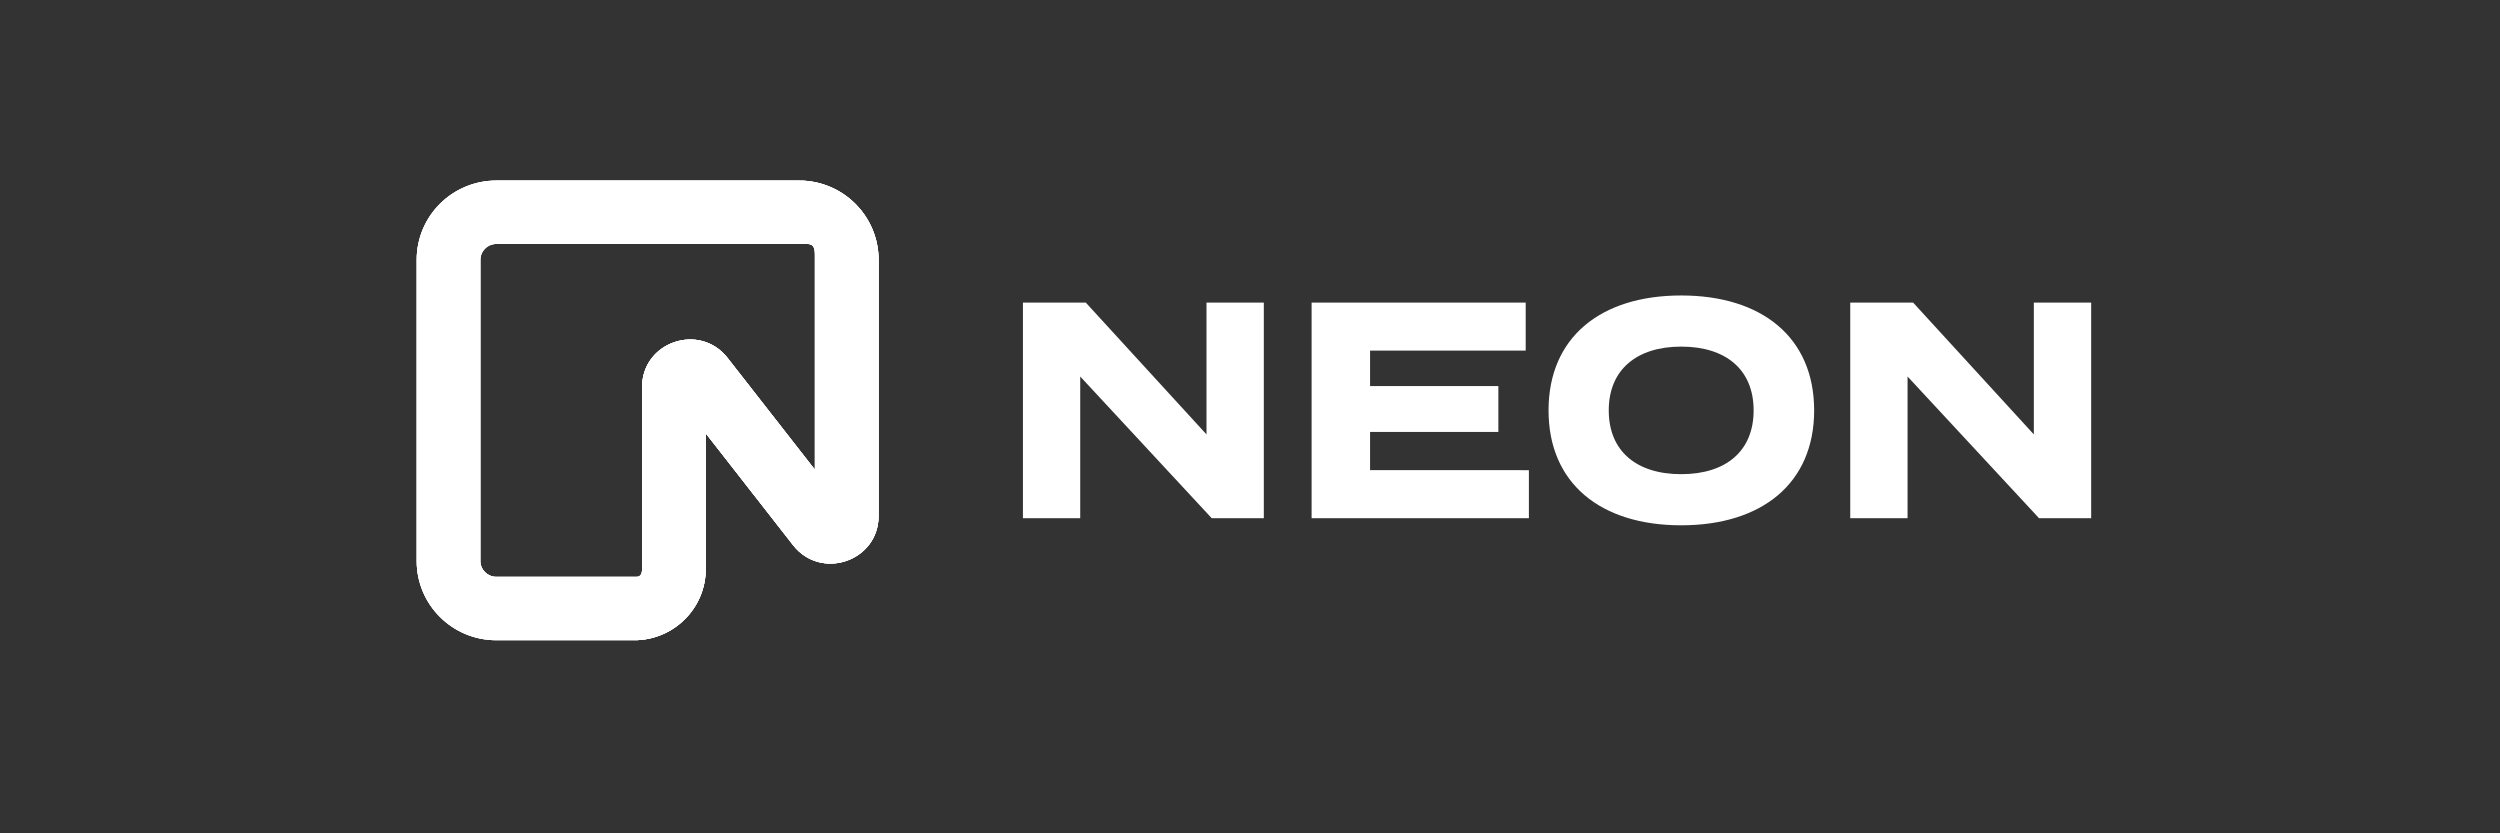 <svg xmlns="http://www.w3.org/2000/svg" fill="none" viewBox="0 0 180 60" height="60" width="180">
<rect x="0" y="0" width="180" height="60" fill="#333333" stroke="none"/>
<path fill="white" d="M30 18.707C30 15.553 32.567 13 35.734 13H57.525C60.692 13 63.258 15.554 63.258 18.707V37.148C63.258 40.408 59.113 41.823 57.102 39.25L50.816 31.202V40.96C50.816 43.797 48.505 46.096 45.654 46.096H35.734C32.567 46.096 30 43.542 30 40.389V18.707ZM35.734 17.565C35.431 17.565 35.14 17.685 34.925 17.899C34.71 18.113 34.589 18.403 34.587 18.707V40.389C34.587 41.02 35.102 41.531 35.734 41.531H45.827C46.144 41.531 46.229 41.276 46.229 40.96V27.875C46.229 24.613 50.374 23.2 52.385 25.773L58.672 33.821V18.707C58.672 18.076 58.731 17.565 58.099 17.565H35.734Z" clip-rule="evenodd" fill-rule="evenodd"></path>
<path fill="white" d="M30 18.707C30 15.553 32.567 13 35.734 13H57.525C60.692 13 63.258 15.554 63.258 18.707V37.148C63.258 40.408 59.113 41.823 57.102 39.25L50.816 31.202V40.96C50.816 43.797 48.505 46.096 45.654 46.096H35.734C32.567 46.096 30 43.542 30 40.389V18.707ZM35.734 17.565C35.431 17.565 35.14 17.685 34.925 17.899C34.71 18.113 34.589 18.403 34.587 18.707V40.389C34.587 41.02 35.102 41.531 35.734 41.531H45.827C46.144 41.531 46.229 41.276 46.229 40.96V27.875C46.229 24.613 50.374 23.2 52.385 25.773L58.672 33.821V18.707C58.672 18.076 58.731 17.565 58.099 17.565H35.734Z" clip-rule="evenodd" fill-rule="evenodd"></path>
<path fill="white" d="M30 18.707C30 15.553 32.567 13 35.734 13H57.525C60.692 13 63.258 15.554 63.258 18.707V37.148C63.258 40.408 59.113 41.823 57.102 39.25L50.816 31.202V40.96C50.816 43.797 48.505 46.096 45.654 46.096H35.734C32.567 46.096 30 43.542 30 40.389V18.707ZM35.734 17.565C35.431 17.565 35.14 17.685 34.925 17.899C34.71 18.113 34.589 18.403 34.587 18.707V40.389C34.587 41.02 35.102 41.531 35.734 41.531H45.827C46.144 41.531 46.229 41.276 46.229 40.96V27.875C46.229 24.613 50.374 23.2 52.385 25.773L58.672 33.821V18.707C58.672 18.076 58.731 17.565 58.099 17.565H35.734Z" clip-rule="evenodd" fill-rule="evenodd"></path>
<path fill="white" d="M57.525 13C60.692 13 63.258 15.554 63.258 18.707V37.148C63.258 40.408 59.113 41.823 57.102 39.25L50.815 31.202V40.96C50.815 43.797 48.505 46.096 45.654 46.096C45.73 46.096 45.804 46.081 45.873 46.053C45.943 46.024 46.006 45.982 46.059 45.929C46.112 45.876 46.155 45.813 46.184 45.744C46.213 45.675 46.227 45.6 46.228 45.525V27.874C46.228 24.614 50.374 23.2 52.386 25.774L58.672 33.821V14.141C58.67 13.838 58.549 13.547 58.334 13.334C58.119 13.12 57.828 13 57.525 13Z"></path>
<path fill="white" d="M86.868 21.785V31.278L78.175 21.785H73.651V37.311H77.776V27.108L87.244 37.311H90.995V21.785H86.868ZM98.645 33.85V31.101H107.882V27.795H98.645V25.245H109.85V21.785H94.436V37.311H110.08V33.852L98.645 33.85ZM121.047 37.822C126.849 37.822 130.619 34.806 130.619 29.548C130.619 24.29 126.848 21.274 121.047 21.274C115.243 21.274 111.495 24.29 111.495 29.548C111.495 34.806 115.246 37.822 121.047 37.822ZM121.046 34.14C117.819 34.14 115.83 32.476 115.83 29.548C115.83 26.62 117.84 24.956 121.046 24.956C124.272 24.956 126.261 26.62 126.261 29.548C126.261 32.476 124.272 34.14 121.046 34.14ZM146.436 21.785V31.278L137.743 21.785H133.218V37.311H137.344V27.108L146.812 37.311H150.564V21.785H146.436Z"></path>
</svg>
